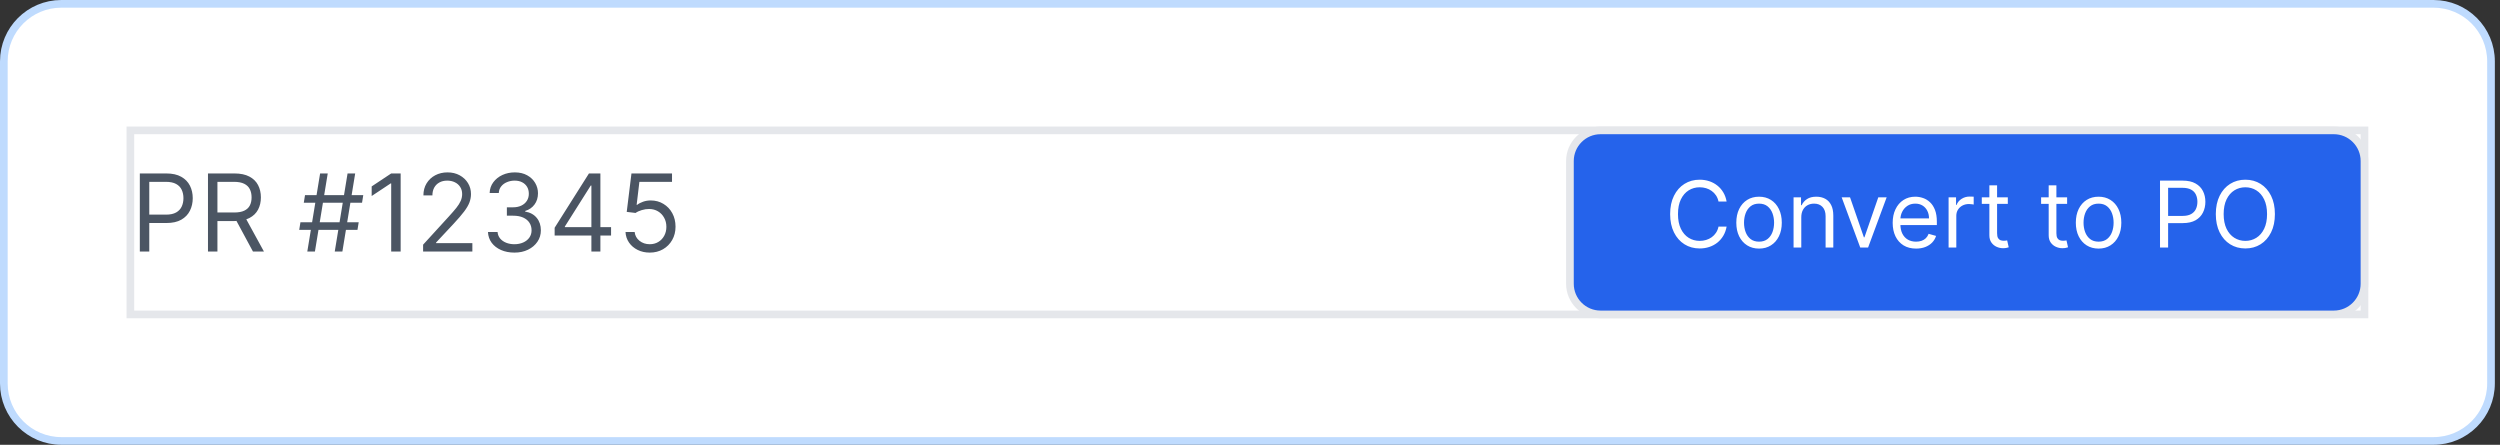 <svg width="326" height="58" viewBox="0 0 326 58" fill="none" xmlns="http://www.w3.org/2000/svg">
<rect x="0" y="0" width="326" height="58" fill="#333333" stroke="none"/>
<path d="M8 0.5H317.328C321.47 0.5 324.828 3.858 324.828 8V50C324.828 54.142 321.47 57.5 317.328 57.5H8C3.858 57.5 0.5 54.142 0.5 50V8C0.5 3.858 3.858 0.5 8 0.5Z" fill="white"/>
<path d="M8 0.5H317.328C321.47 0.5 324.828 3.858 324.828 8V50C324.828 54.142 321.47 57.5 317.328 57.5H8C3.858 57.5 0.5 54.142 0.5 50V8C0.5 3.858 3.858 0.5 8 0.5Z" stroke="#BFDBFE"/>
<path d="M308.328 41H17V17H308.328V41Z" stroke="#E5E7EB"/>
<path d="M18.233 32.8V22.618H21.673C22.472 22.618 23.125 22.762 23.632 23.051C24.142 23.336 24.52 23.722 24.766 24.209C25.011 24.696 25.134 25.24 25.134 25.84C25.134 26.44 25.011 26.985 24.766 27.476C24.524 27.966 24.149 28.357 23.642 28.649C23.135 28.937 22.485 29.081 21.693 29.081H19.227V27.988H21.653C22.2 27.988 22.639 27.893 22.971 27.704C23.302 27.515 23.543 27.26 23.692 26.939C23.844 26.614 23.921 26.247 23.921 25.84C23.921 25.432 23.844 25.068 23.692 24.746C23.543 24.425 23.301 24.173 22.966 23.99C22.631 23.805 22.187 23.712 21.634 23.712H19.466V32.8H18.233ZM27.12 32.8V22.618H30.56C31.355 22.618 32.008 22.754 32.519 23.026C33.029 23.294 33.407 23.664 33.652 24.135C33.898 24.605 34.02 25.14 34.02 25.74C34.02 26.34 33.898 26.872 33.652 27.336C33.407 27.8 33.031 28.165 32.524 28.43C32.017 28.692 31.369 28.823 30.58 28.823H27.796V27.709H30.54C31.084 27.709 31.521 27.63 31.853 27.471C32.187 27.311 32.429 27.086 32.578 26.794C32.731 26.499 32.807 26.148 32.807 25.74C32.807 25.333 32.731 24.976 32.578 24.672C32.426 24.367 32.182 24.131 31.848 23.965C31.513 23.797 31.07 23.712 30.52 23.712H28.353V32.8H27.12ZM31.912 28.226L34.418 32.8H32.986L30.52 28.226H31.912ZM43.651 32.8L45.322 22.618H46.316L44.646 32.8H43.651ZM39.018 29.976L39.177 28.982H46.774L46.614 29.976H39.018ZM40.072 32.8L41.742 22.618H42.737L41.066 32.8H40.072ZM39.614 26.436L39.774 25.442H47.37L47.211 26.436H39.614ZM52.245 22.618V32.8H51.012V23.911H50.952L48.466 25.561V24.309L51.012 22.618H52.245ZM55.173 32.8V31.905L58.534 28.226C58.928 27.795 59.253 27.421 59.508 27.103C59.764 26.781 59.953 26.48 60.075 26.198C60.201 25.913 60.264 25.614 60.264 25.303C60.264 24.945 60.178 24.635 60.005 24.373C59.837 24.111 59.605 23.909 59.309 23.767C59.014 23.624 58.683 23.553 58.315 23.553C57.924 23.553 57.583 23.634 57.291 23.797C57.003 23.956 56.779 24.179 56.62 24.468C56.464 24.756 56.386 25.094 56.386 25.482H55.213C55.213 24.885 55.35 24.362 55.626 23.911C55.901 23.46 56.275 23.109 56.749 22.857C57.226 22.605 57.762 22.479 58.355 22.479C58.952 22.479 59.48 22.605 59.941 22.857C60.402 23.109 60.763 23.448 61.025 23.876C61.286 24.304 61.417 24.779 61.417 25.303C61.417 25.677 61.349 26.044 61.214 26.402C61.081 26.756 60.849 27.152 60.518 27.59C60.19 28.024 59.734 28.554 59.15 29.181L56.864 31.627V31.706H61.596V32.8H55.173ZM67.09 32.939C66.434 32.939 65.849 32.827 65.335 32.601C64.825 32.376 64.419 32.063 64.117 31.662C63.819 31.257 63.656 30.788 63.63 30.255H64.883C64.909 30.583 65.022 30.866 65.221 31.105C65.42 31.34 65.68 31.522 66.001 31.652C66.323 31.781 66.679 31.846 67.07 31.846C67.508 31.846 67.895 31.769 68.234 31.617C68.572 31.464 68.837 31.252 69.029 30.98C69.221 30.709 69.317 30.394 69.317 30.036C69.317 29.661 69.225 29.331 69.039 29.047C68.853 28.758 68.582 28.533 68.224 28.37C67.866 28.208 67.428 28.127 66.911 28.127H66.096V27.033H66.911C67.315 27.033 67.67 26.96 67.975 26.814C68.283 26.668 68.523 26.463 68.696 26.198C68.871 25.933 68.959 25.621 68.959 25.263C68.959 24.918 68.883 24.619 68.731 24.363C68.578 24.108 68.363 23.909 68.084 23.767C67.809 23.624 67.484 23.553 67.11 23.553C66.759 23.553 66.427 23.617 66.116 23.747C65.807 23.873 65.555 24.057 65.36 24.299C65.164 24.537 65.058 24.826 65.042 25.164H63.849C63.868 24.63 64.029 24.163 64.331 23.762C64.632 23.357 65.027 23.043 65.514 22.817C66.005 22.592 66.543 22.479 67.13 22.479C67.76 22.479 68.3 22.607 68.751 22.862C69.201 23.114 69.548 23.447 69.79 23.861C70.031 24.275 70.153 24.723 70.153 25.203C70.153 25.777 70.002 26.266 69.7 26.67C69.402 27.074 68.996 27.355 68.482 27.51V27.59C69.125 27.696 69.627 27.969 69.989 28.41C70.35 28.848 70.53 29.39 70.53 30.036C70.53 30.589 70.38 31.087 70.078 31.527C69.78 31.965 69.372 32.309 68.855 32.561C68.338 32.813 67.75 32.939 67.09 32.939ZM72.325 30.712V29.698L76.799 22.618H77.535V24.189H77.038L73.657 29.539V29.618H79.683V30.712H72.325ZM77.118 32.8V30.404V29.931V22.618H78.291V32.8H77.118ZM84.728 32.939C84.145 32.939 83.619 32.823 83.152 32.591C82.685 32.359 82.31 32.041 82.028 31.637C81.747 31.232 81.593 30.772 81.566 30.255H82.759C82.806 30.715 83.014 31.096 83.386 31.398C83.76 31.696 84.208 31.846 84.728 31.846C85.146 31.846 85.517 31.748 85.842 31.552C86.17 31.357 86.427 31.088 86.612 30.747C86.801 30.402 86.896 30.013 86.896 29.578C86.896 29.134 86.798 28.738 86.602 28.39C86.41 28.039 86.145 27.762 85.807 27.56C85.469 27.358 85.083 27.255 84.648 27.252C84.337 27.248 84.017 27.297 83.689 27.396C83.361 27.492 83.091 27.616 82.879 27.769L81.725 27.63L82.342 22.618H87.631V23.712H83.376L83.018 26.715H83.077C83.286 26.549 83.548 26.412 83.863 26.302C84.178 26.193 84.506 26.138 84.847 26.138C85.47 26.138 86.026 26.287 86.513 26.586C87.003 26.881 87.388 27.285 87.666 27.799C87.948 28.312 88.089 28.899 88.089 29.559C88.089 30.208 87.943 30.788 87.651 31.299C87.363 31.806 86.965 32.207 86.458 32.502C85.951 32.793 85.374 32.939 84.728 32.939Z" fill="#4B5563"/>
<path d="M304.328 17C306.537 17 308.328 18.791 308.328 21V37C308.328 39.209 306.537 41 304.328 41H208.719C206.51 41 204.719 39.209 204.719 37V21C204.719 18.791 206.51 17 208.719 17H304.328Z" fill="#2563EB"/>
<path d="M304.328 17C306.537 17 308.328 18.791 308.328 21V37C308.328 39.209 306.537 41 304.328 41H208.719C206.51 41 204.719 39.209 204.719 37V21C204.719 18.791 206.51 17 208.719 17H304.328Z" stroke="#E5E7EB"/>
<path d="M225.15 26.28H224.093C224.031 25.976 223.921 25.709 223.765 25.479C223.612 25.249 223.424 25.056 223.202 24.899C222.984 24.74 222.741 24.621 222.474 24.541C222.207 24.462 221.928 24.422 221.638 24.422C221.11 24.422 220.631 24.556 220.202 24.823C219.776 25.09 219.437 25.483 219.184 26.003C218.934 26.523 218.809 27.161 218.809 27.916C218.809 28.672 218.934 29.31 219.184 29.83C219.437 30.35 219.776 30.743 220.202 31.01C220.631 31.277 221.11 31.411 221.638 31.411C221.928 31.411 222.207 31.371 222.474 31.291C222.741 31.212 222.984 31.094 223.202 30.938C223.424 30.779 223.612 30.584 223.765 30.354C223.921 30.121 224.031 29.854 224.093 29.553H225.15C225.07 29.999 224.925 30.398 224.715 30.75C224.505 31.102 224.244 31.402 223.931 31.649C223.619 31.894 223.268 32.08 222.879 32.208C222.492 32.335 222.079 32.399 221.638 32.399C220.894 32.399 220.232 32.218 219.653 31.854C219.073 31.49 218.617 30.973 218.285 30.303C217.952 29.632 217.786 28.837 217.786 27.916C217.786 26.996 217.952 26.201 218.285 25.53C218.617 24.86 219.073 24.343 219.653 23.979C220.232 23.615 220.894 23.433 221.638 23.433C222.079 23.433 222.492 23.497 222.879 23.625C223.268 23.753 223.619 23.941 223.931 24.188C224.244 24.432 224.505 24.73 224.715 25.083C224.925 25.432 225.07 25.831 225.15 26.28ZM229.38 32.416C228.789 32.416 228.271 32.276 227.825 31.994C227.382 31.713 227.035 31.32 226.785 30.814C226.538 30.308 226.414 29.718 226.414 29.041C226.414 28.36 226.538 27.764 226.785 27.256C227.035 26.747 227.382 26.352 227.825 26.071C228.271 25.79 228.789 25.649 229.38 25.649C229.971 25.649 230.488 25.79 230.931 26.071C231.377 26.352 231.724 26.747 231.971 27.256C232.221 27.764 232.346 28.36 232.346 29.041C232.346 29.718 232.221 30.308 231.971 30.814C231.724 31.32 231.377 31.713 230.931 31.994C230.488 32.276 229.971 32.416 229.38 32.416ZM229.38 31.513C229.829 31.513 230.199 31.398 230.488 31.168C230.778 30.938 230.993 30.635 231.132 30.26C231.271 29.885 231.341 29.479 231.341 29.041C231.341 28.604 231.271 28.196 231.132 27.818C230.993 27.441 230.778 27.135 230.488 26.902C230.199 26.669 229.829 26.553 229.38 26.553C228.931 26.553 228.562 26.669 228.272 26.902C227.983 27.135 227.768 27.441 227.629 27.818C227.49 28.196 227.42 28.604 227.42 29.041C227.42 29.479 227.49 29.885 227.629 30.26C227.768 30.635 227.983 30.938 228.272 31.168C228.562 31.398 228.931 31.513 229.38 31.513ZM234.887 28.343V32.28H233.881V25.735H234.853V26.757H234.938C235.092 26.425 235.325 26.158 235.637 25.956C235.95 25.752 236.353 25.649 236.847 25.649C237.29 25.649 237.678 25.74 238.011 25.922C238.343 26.101 238.602 26.374 238.786 26.74C238.971 27.104 239.063 27.564 239.063 28.121V32.28H238.058V28.189C238.058 27.675 237.924 27.274 237.657 26.987C237.39 26.698 237.023 26.553 236.558 26.553C236.237 26.553 235.95 26.622 235.697 26.762C235.447 26.901 235.249 27.104 235.104 27.371C234.96 27.638 234.887 27.962 234.887 28.343ZM246.019 25.735L243.598 32.28H242.576L240.155 25.735H241.246L243.053 30.951H243.121L244.928 25.735H246.019ZM249.856 32.416C249.225 32.416 248.681 32.277 248.224 31.999C247.77 31.718 247.419 31.326 247.172 30.823C246.927 30.317 246.805 29.729 246.805 29.058C246.805 28.388 246.927 27.797 247.172 27.286C247.419 26.771 247.762 26.371 248.203 26.084C248.646 25.794 249.163 25.649 249.754 25.649C250.095 25.649 250.431 25.706 250.764 25.82C251.096 25.933 251.399 26.118 251.672 26.374C251.944 26.627 252.162 26.962 252.324 27.38C252.485 27.797 252.566 28.311 252.566 28.922V29.348H247.521V28.479H251.544C251.544 28.11 251.47 27.78 251.322 27.49C251.177 27.201 250.97 26.972 250.7 26.804C250.433 26.637 250.118 26.553 249.754 26.553C249.353 26.553 249.007 26.652 248.714 26.851C248.424 27.047 248.201 27.303 248.045 27.618C247.889 27.933 247.811 28.271 247.811 28.632V29.212C247.811 29.706 247.896 30.125 248.066 30.469C248.24 30.81 248.48 31.07 248.787 31.249C249.093 31.425 249.45 31.513 249.856 31.513C250.12 31.513 250.359 31.476 250.572 31.402C250.788 31.326 250.974 31.212 251.13 31.061C251.287 30.908 251.407 30.718 251.493 30.49L252.464 30.763C252.362 31.093 252.19 31.382 251.949 31.632C251.707 31.88 251.409 32.073 251.054 32.212C250.699 32.348 250.299 32.416 249.856 32.416ZM254.096 32.28V25.735H255.068V26.723H255.136C255.255 26.399 255.471 26.137 255.784 25.935C256.096 25.733 256.449 25.632 256.841 25.632C256.914 25.632 257.007 25.634 257.118 25.637C257.228 25.639 257.312 25.644 257.369 25.649V26.672C257.335 26.664 257.257 26.651 257.135 26.634C257.015 26.614 256.889 26.604 256.755 26.604C256.437 26.604 256.153 26.671 255.903 26.804C255.656 26.935 255.46 27.117 255.315 27.35C255.173 27.58 255.102 27.843 255.102 28.138V32.28H254.096ZM261.818 25.735V26.587H258.426V25.735H261.818ZM259.414 24.166H260.42V30.405C260.42 30.689 260.461 30.902 260.544 31.044C260.629 31.183 260.737 31.277 260.868 31.326C261.001 31.371 261.142 31.394 261.289 31.394C261.4 31.394 261.491 31.388 261.562 31.377C261.633 31.362 261.69 31.351 261.733 31.343L261.937 32.246C261.869 32.272 261.774 32.297 261.652 32.323C261.529 32.351 261.375 32.365 261.187 32.365C260.903 32.365 260.625 32.304 260.352 32.182C260.082 32.06 259.858 31.874 259.679 31.624C259.502 31.374 259.414 31.058 259.414 30.678V24.166ZM269.552 25.735V26.587H266.16V25.735H269.552ZM267.149 24.166H268.154V30.405C268.154 30.689 268.196 30.902 268.278 31.044C268.363 31.183 268.471 31.277 268.602 31.326C268.735 31.371 268.876 31.394 269.024 31.394C269.135 31.394 269.225 31.388 269.297 31.377C269.368 31.362 269.424 31.351 269.467 31.343L269.672 32.246C269.603 32.272 269.508 32.297 269.386 32.323C269.264 32.351 269.109 32.365 268.922 32.365C268.637 32.365 268.359 32.304 268.086 32.182C267.816 32.06 267.592 31.874 267.413 31.624C267.237 31.374 267.149 31.058 267.149 30.678V24.166ZM273.654 32.416C273.063 32.416 272.544 32.276 272.098 31.994C271.655 31.713 271.309 31.32 271.059 30.814C270.811 30.308 270.688 29.718 270.688 29.041C270.688 28.36 270.811 27.764 271.059 27.256C271.309 26.747 271.655 26.352 272.098 26.071C272.544 25.79 273.063 25.649 273.654 25.649C274.245 25.649 274.762 25.79 275.205 26.071C275.651 26.352 275.998 26.747 276.245 27.256C276.495 27.764 276.62 28.36 276.62 29.041C276.62 29.718 276.495 30.308 276.245 30.814C275.998 31.32 275.651 31.713 275.205 31.994C274.762 32.276 274.245 32.416 273.654 32.416ZM273.654 31.513C274.103 31.513 274.472 31.398 274.762 31.168C275.051 30.938 275.266 30.635 275.405 30.26C275.544 29.885 275.614 29.479 275.614 29.041C275.614 28.604 275.544 28.196 275.405 27.818C275.266 27.441 275.051 27.135 274.762 26.902C274.472 26.669 274.103 26.553 273.654 26.553C273.205 26.553 272.836 26.669 272.546 26.902C272.256 27.135 272.042 27.441 271.902 27.818C271.763 28.196 271.694 28.604 271.694 29.041C271.694 29.479 271.763 29.885 271.902 30.26C272.042 30.635 272.256 30.938 272.546 31.168C272.836 31.398 273.205 31.513 273.654 31.513ZM281.666 32.28V23.553H284.615C285.3 23.553 285.859 23.676 286.294 23.924C286.732 24.168 287.055 24.499 287.266 24.916C287.476 25.334 287.581 25.8 287.581 26.314C287.581 26.828 287.476 27.296 287.266 27.716C287.058 28.137 286.737 28.472 286.303 28.722C285.868 28.969 285.311 29.093 284.632 29.093H282.518V28.155H284.598C285.067 28.155 285.443 28.074 285.727 27.912C286.011 27.75 286.217 27.531 286.345 27.256C286.476 26.977 286.541 26.664 286.541 26.314C286.541 25.965 286.476 25.652 286.345 25.377C286.217 25.101 286.01 24.885 285.723 24.729C285.436 24.57 285.055 24.49 284.581 24.49H282.723V32.28H281.666ZM296.647 27.916C296.647 28.837 296.481 29.632 296.148 30.303C295.816 30.973 295.36 31.49 294.781 31.854C294.201 32.218 293.539 32.399 292.795 32.399C292.05 32.399 291.388 32.218 290.809 31.854C290.229 31.49 289.773 30.973 289.441 30.303C289.109 29.632 288.942 28.837 288.942 27.916C288.942 26.996 289.109 26.201 289.441 25.53C289.773 24.86 290.229 24.343 290.809 23.979C291.388 23.615 292.05 23.433 292.795 23.433C293.539 23.433 294.201 23.615 294.781 23.979C295.36 24.343 295.816 24.86 296.148 25.53C296.481 26.201 296.647 26.996 296.647 27.916ZM295.624 27.916C295.624 27.161 295.498 26.523 295.245 26.003C294.995 25.483 294.656 25.09 294.227 24.823C293.8 24.556 293.323 24.422 292.795 24.422C292.266 24.422 291.788 24.556 291.359 24.823C290.933 25.09 290.593 25.483 290.34 26.003C290.09 26.523 289.965 27.161 289.965 27.916C289.965 28.672 290.09 29.31 290.34 29.83C290.593 30.35 290.933 30.743 291.359 31.01C291.788 31.277 292.266 31.411 292.795 31.411C293.323 31.411 293.8 31.277 294.227 31.01C294.656 30.743 294.995 30.35 295.245 29.83C295.498 29.31 295.624 28.672 295.624 27.916Z" fill="white"/>
</svg>
